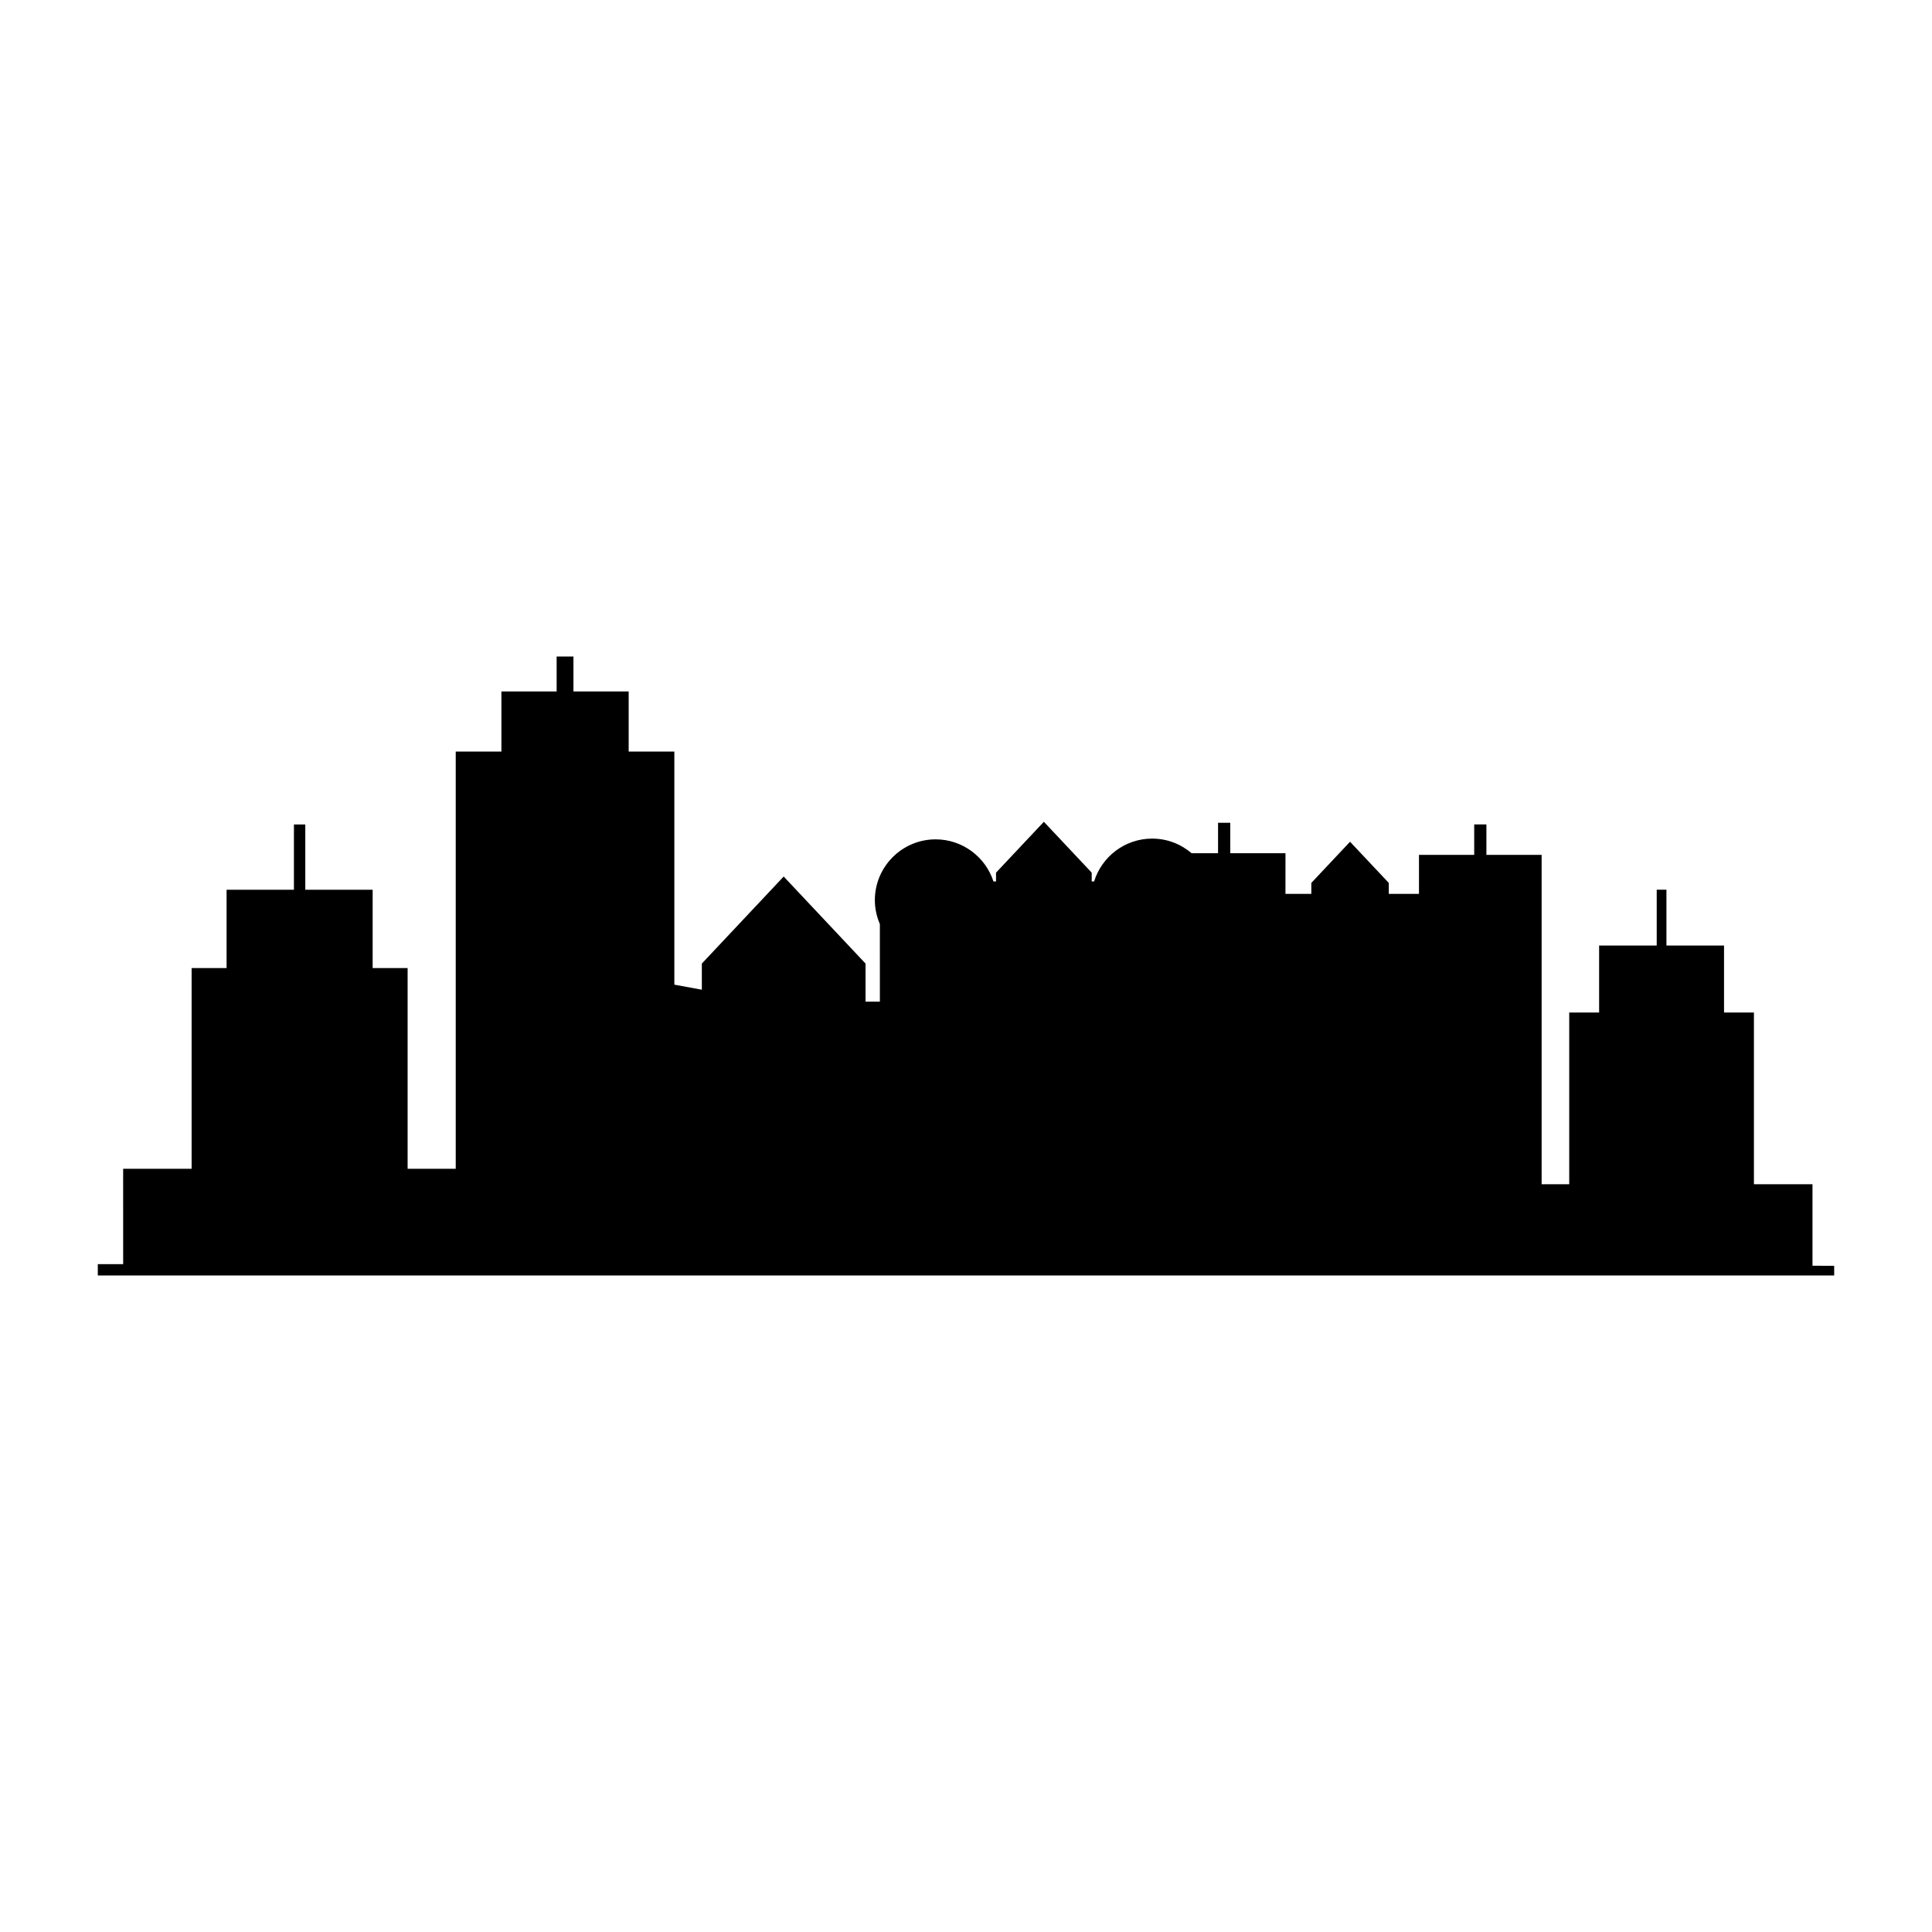 <?xml version="1.0" encoding="UTF-8"?>
<!-- Uploaded to: SVG Repo, www.svgrepo.com, Generator: SVG Repo Mixer Tools -->
<svg fill="#000000" width="800px" height="800px" version="1.1" viewBox="144 144 512 512" xmlns="http://www.w3.org/2000/svg">
 <path d="m624.33 479.44v-21.609h-15.52v-45.5h-7.922v-17.75h-15.266v-14.797h-2.574v14.797h-15.266v17.75h-7.922v45.5h-7.312v-87.285h-14.637v-8.059h-3.231v8.059h-14.637v10.34h-8l-0.004-2.906-10.262-10.91-10.262 10.91v2.906h-6.856l0.008-10.777h-14.637v-8.059h-3.231l-0.004 8.059h-7.008c-2.816-2.406-6.461-3.871-10.449-3.871-7.231 0-13.359 4.789-15.391 11.359h-0.633v-2.336l-12.68-13.48-12.676 13.48v2.336h-0.68c-2.098-6.465-8.168-11.16-15.324-11.16-8.883 0-16.109 7.227-16.109 16.109 0 2.184 0.457 4.309 1.328 6.336l0.004 20.559h-3.801v-10.086l-21.691-23.066-21.691 23.066v6.93l-7.285-1.34v-61.773h-12.105v-15.934l-14.637 0.004v-9.254h-4.453v9.254h-14.637v15.934h-12.105v110.57h-12.75v-53.199h-9.266v-20.754h-17.852v-17.301h-3.012v17.301h-17.848v20.754h-9.266v53.199h-18.145l0.004 25.266h-6.719v3.008h460.16l-0.004-2.574z"/>
</svg>
